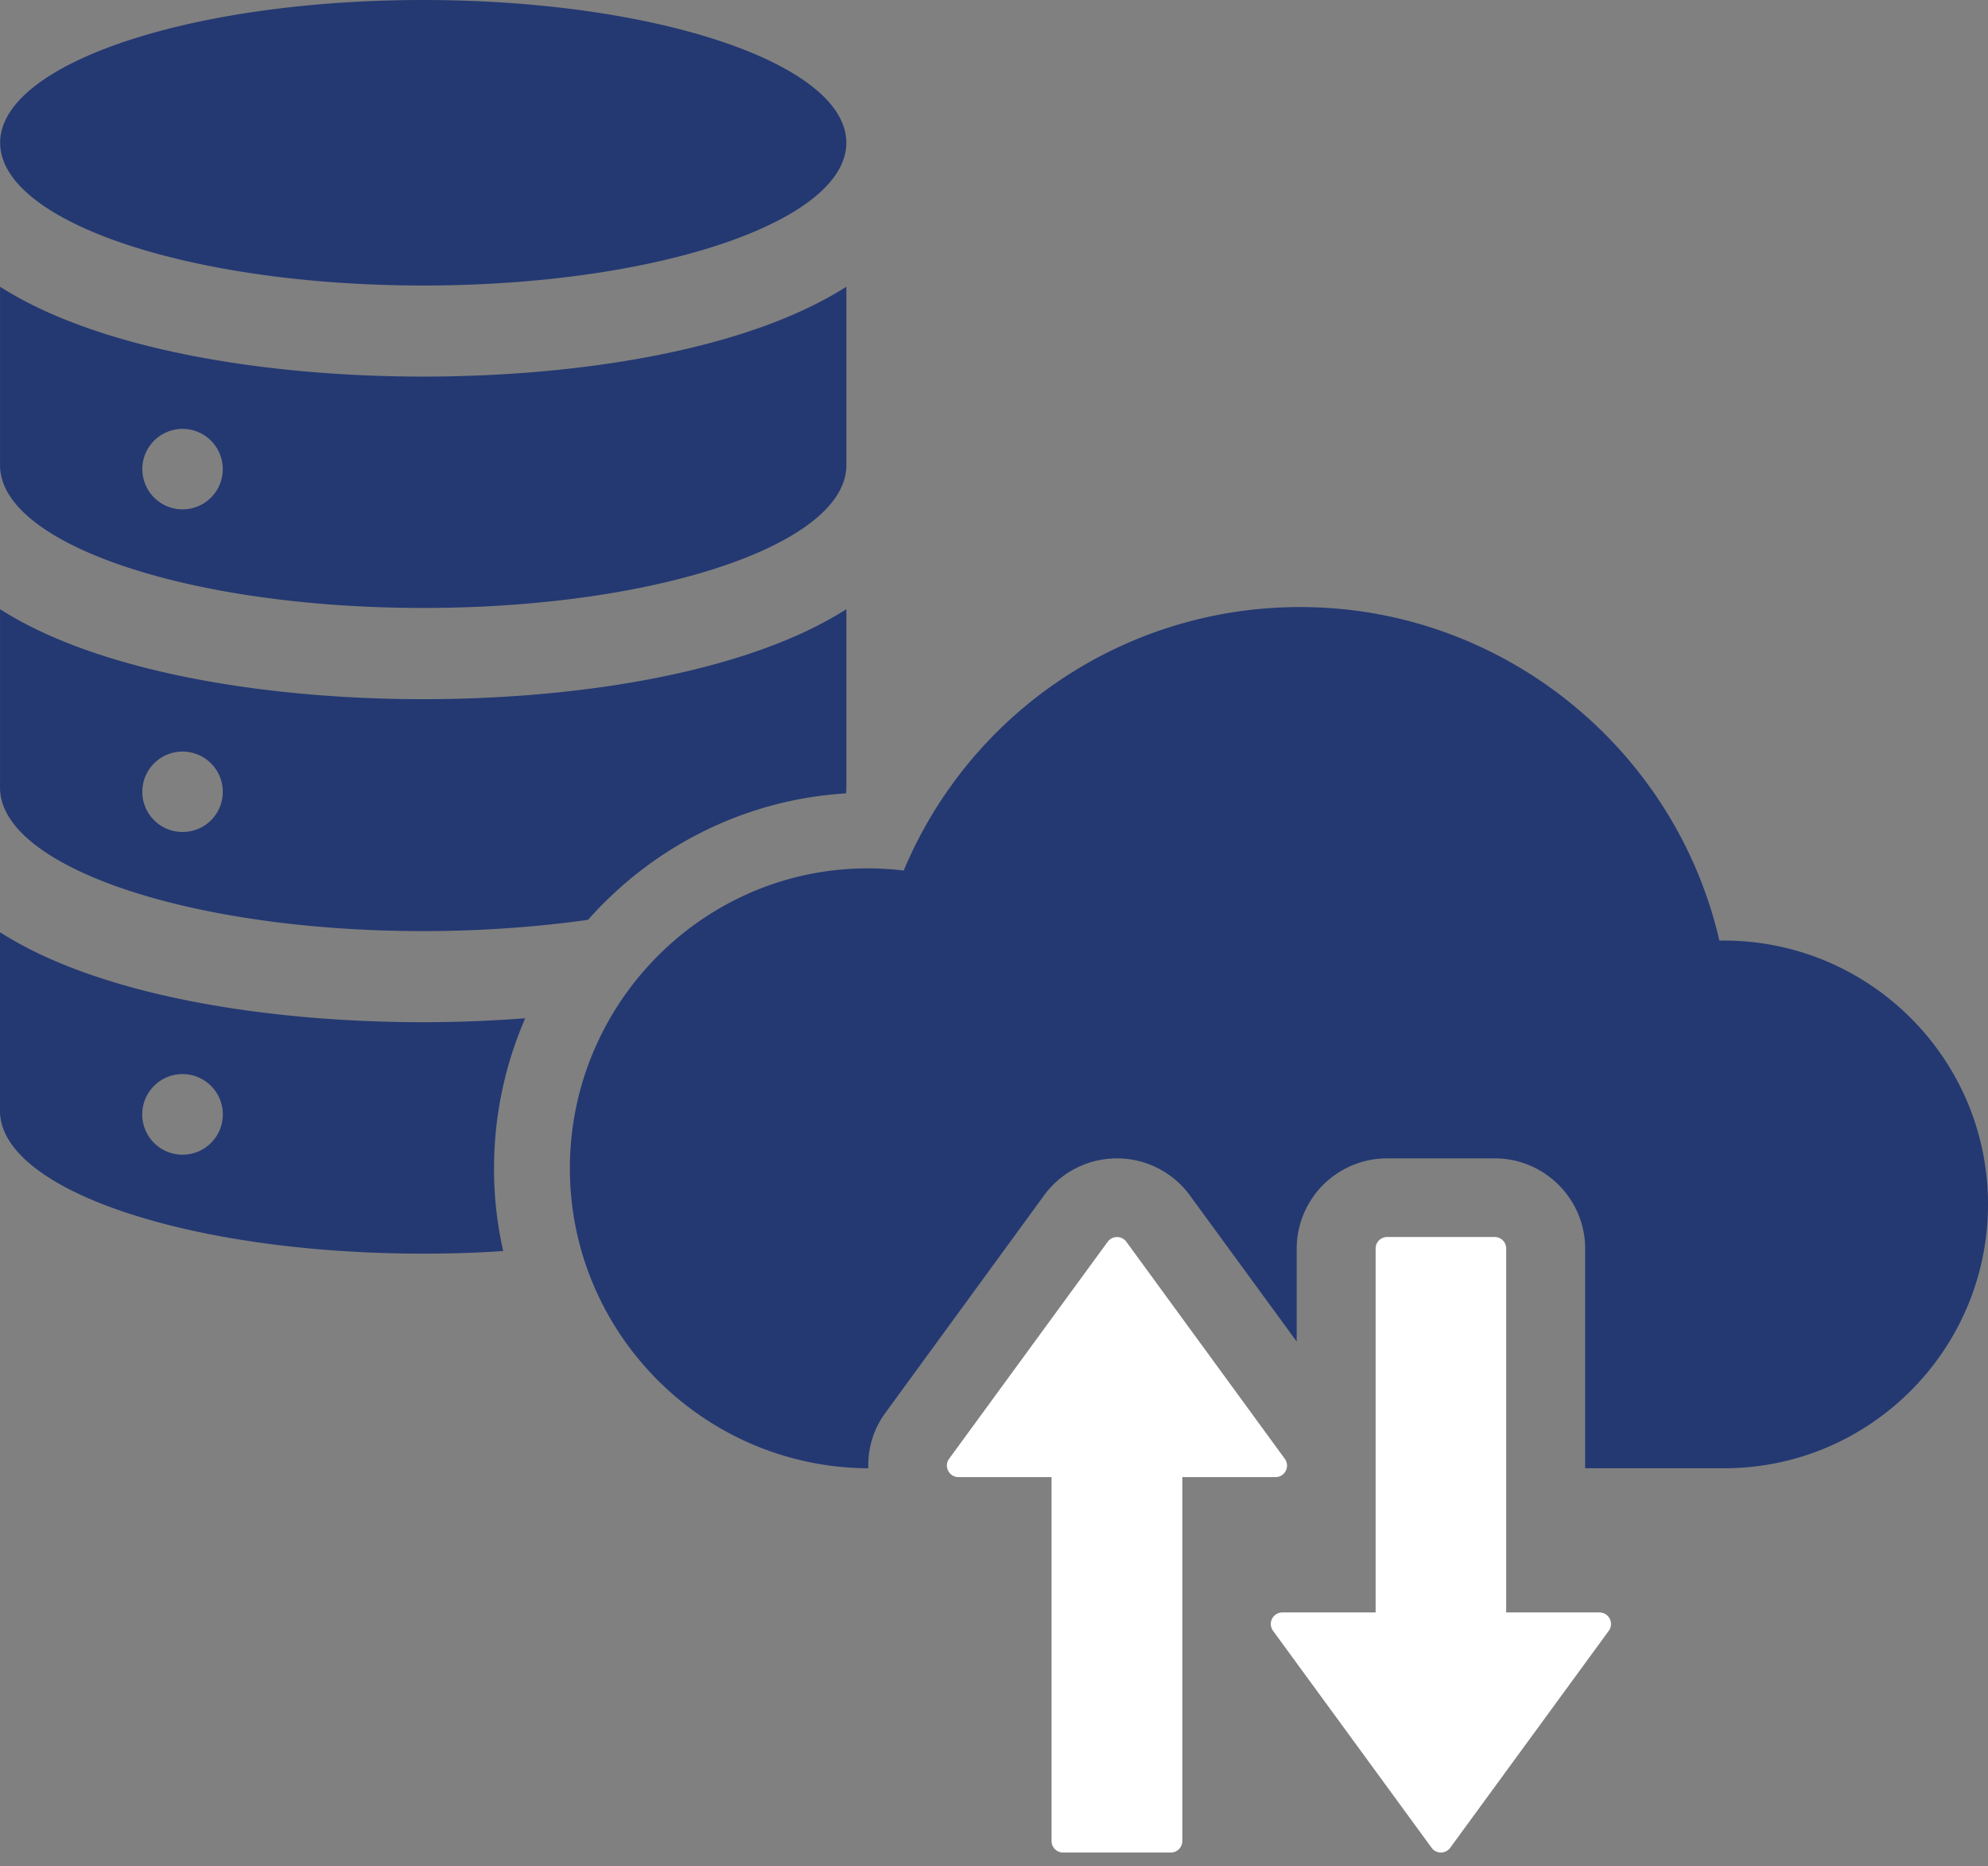 <svg width="65" height="61" fill="none" xmlns="http://www.w3.org/2000/svg"><rect width="100%" height="100%" fill="#808080" stroke="none"/><path d="M13.84 9.333C6.198 9.333.005 7.243.005 4.666.006 2.09 6.199 0 13.839 0s13.833 2.09 13.833 4.666c0 2.578-6.192 4.667-13.833 4.667zm-9.187 6.002a1.315 1.315 0 112.631 0 1.315 1.315 0 01-2.63 0zM.001 9.372v5.836c0 2.58 6.193 4.665 13.833 4.665 7.646 0 13.839-2.084 13.839-4.665V9.372c-3.298 2.104-8.835 2.938-13.839 2.938-4.978 0-10.54-.834-13.833-2.938zm5.971 17.823a1.312 1.312 0 01-1.319-1.312 1.315 1.315 0 112.631 0c0 .728-.583 1.312-1.312 1.312zm7.867-4.34c-4.983 0-10.545-.84-13.838-2.942v5.833c0 2.581 6.193 4.69 13.838 4.69 1.908 0 3.728-.136 5.387-.368 2.099-2.367 5.082-3.928 8.431-4.134.016-.06.016-.129.016-.188v-5.833c-3.293 2.101-8.835 2.942-13.833 2.942zm-7.871 14.89a1.317 1.317 0 110-2.635 1.317 1.317 0 010 2.635zm11.205-4.46a43.819 43.819 0 01-3.338.129c-4.983 0-10.542-.832-13.835-2.942v5.84c0 2.583 6.192 4.667 13.835 4.667.893 0 1.776-.026 2.618-.086a12.08 12.08 0 01-.3-2.701c0-1.742.367-3.406 1.02-4.907z" fill="#243972"/><path d="M65 39.366c0 4.76-3.87 8.629-8.627 8.629h-4.545v-7.18c0-1.63-1.334-2.95-2.953-2.95H45.35a2.955 2.955 0 00-2.953 2.95v3.037l-3.493-4.777a2.95 2.95 0 00-2.38-1.21c-.946 0-1.83.446-2.387 1.21l-5.177 7.093c-.4.54-.594 1.184-.567 1.827-5.387-.026-9.76-4.417-9.76-9.804 0-5.773 5.015-10.438 10.915-9.735a14.03 14.03 0 0112.973-8.612c6.57 0 12.243 4.598 13.696 10.902 4.837-.077 8.783 3.817 8.783 8.62z" fill="#243972"/><path d="M36.217 40.591l-5.184 7.093c-.185.25 0 .6.304.6h3.045v11.895c0 .208.168.377.379.377h3.518c.21 0 .378-.169.378-.377V48.284h3.045c.31 0 .489-.35.305-.6l-5.18-7.093a.378.378 0 00-.61 0zm11.199 19.81l5.185-7.093a.377.377 0 00-.309-.6h-3.045V40.813a.375.375 0 00-.378-.377H45.35a.374.374 0 00-.372.377v11.895h-3.05a.377.377 0 00-.304.6l5.185 7.093a.375.375 0 00.607 0z" fill="#fff"/></svg>